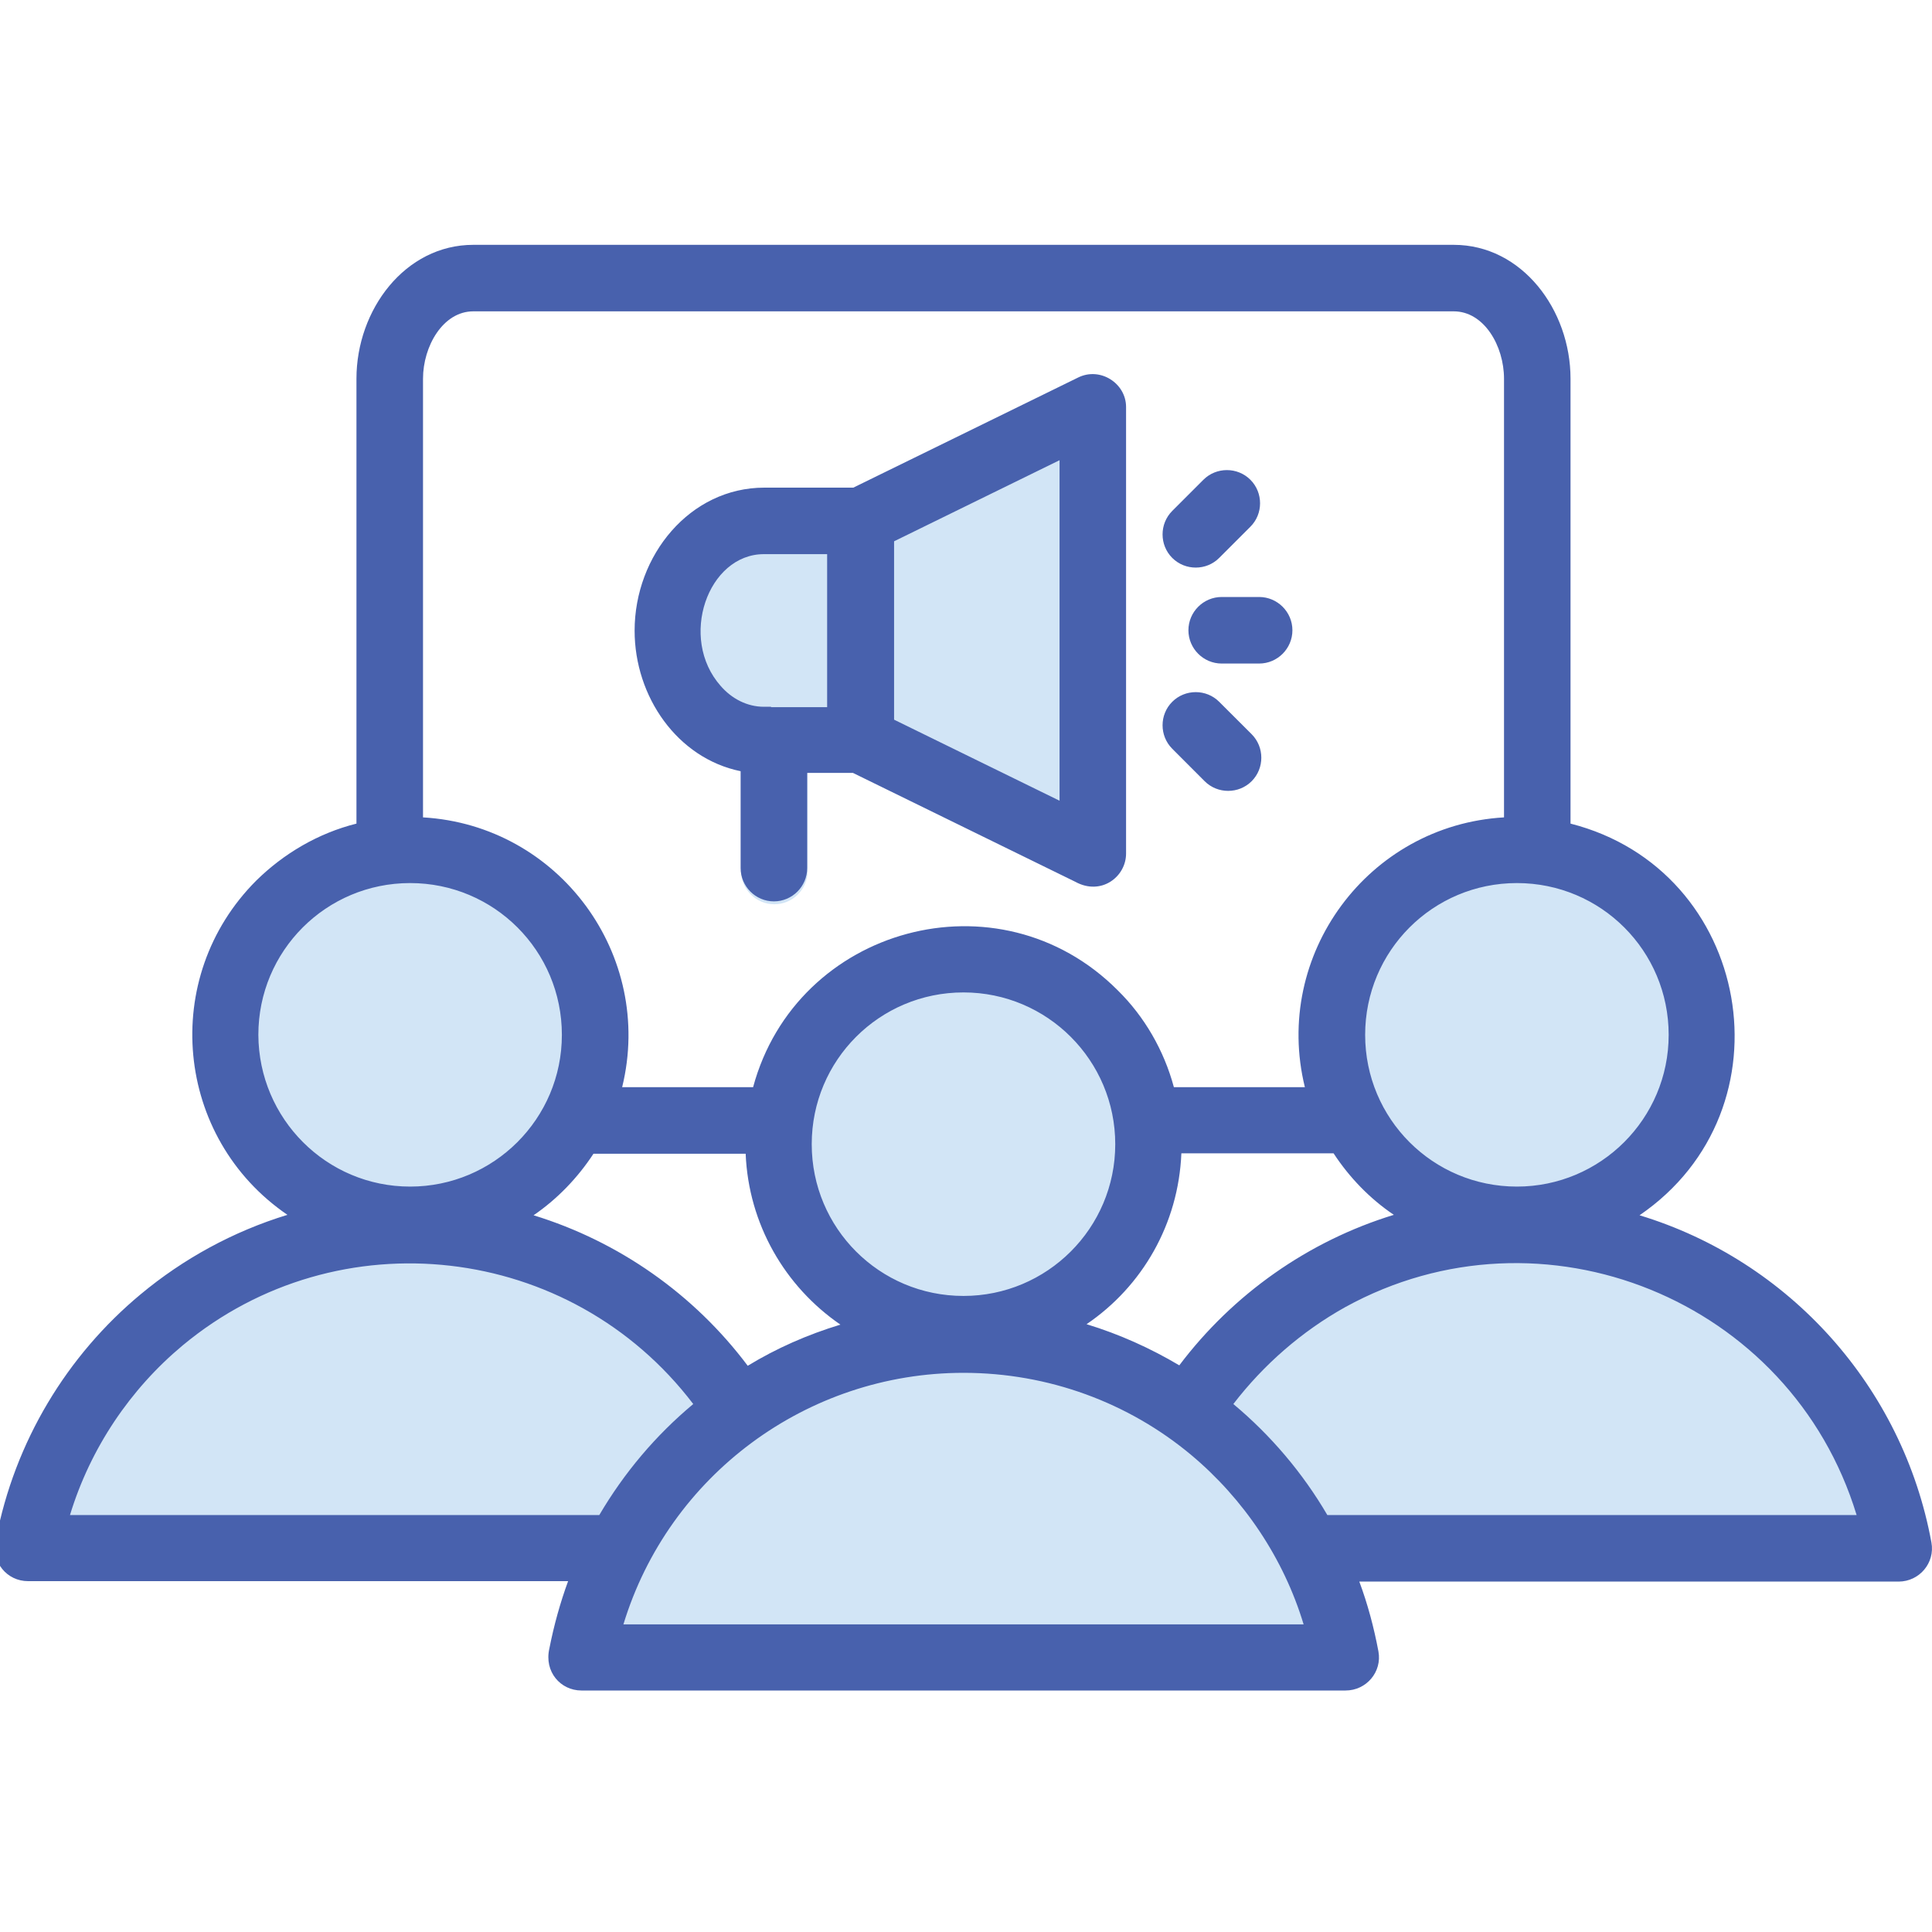 <?xml version="1.0" encoding="UTF-8"?>
<svg xmlns="http://www.w3.org/2000/svg" width="40" height="40" viewBox="0 0 40 40" fill="none">
  <g clip-path="url(#clip0_1151_190)">
    <path fill-rule="evenodd" clip-rule="evenodd" d="M19.949 27.795C21.688 27.795 23.289 28.346 24.606 29.275C26.035 27.029 28.548 25.531 31.406 25.531C35.349 25.531 38.637 28.372 39.317 32.116H27.085C27.455 32.813 27.713 33.58 27.86 34.38H12.038C12.184 33.58 12.451 32.822 12.812 32.116H0.58C1.269 28.372 4.548 25.531 8.5 25.531C11.358 25.531 13.871 27.02 15.3 29.275C16.609 28.337 18.21 27.795 19.949 27.795ZM31.406 25.316C33.515 25.316 35.228 23.602 35.228 21.494C35.228 19.376 33.515 17.663 31.406 17.663C29.297 17.663 27.584 19.376 27.584 21.494C27.576 23.602 29.289 25.316 31.406 25.316ZM8.491 25.316C10.6 25.316 12.313 23.602 12.313 21.494C12.313 19.376 10.6 17.663 8.491 17.663C6.373 17.663 4.66 19.376 4.66 21.494C4.669 23.602 6.382 25.316 8.491 25.316ZM19.949 27.58C22.058 27.58 23.771 25.866 23.771 23.758C23.771 21.648 22.058 19.935 19.949 19.935C17.84 19.935 16.118 21.648 16.118 23.758C16.118 25.866 17.84 27.58 19.949 27.58ZM17.823 10.845L22.626 8.495V17.74L17.823 15.39H16.721V18.033C16.721 18.412 16.411 18.722 16.032 18.722C15.653 18.722 15.343 18.412 15.343 18.033V15.321C14.482 15.072 13.837 14.177 13.837 13.118C13.837 11.869 14.732 10.845 15.834 10.845H17.823Z" fill="#D2E5F6"></path>
    <path d="M22.496 27.416C23.176 27.623 23.822 27.915 24.416 28.268C25.526 26.796 27.085 25.694 28.858 25.152C28.359 24.816 27.937 24.377 27.61 23.878H24.459C24.399 25.341 23.65 26.633 22.496 27.416ZM25.535 29.069C26.31 29.715 26.973 30.498 27.481 31.367H38.439C37.079 26.9 31.931 24.816 27.851 27.063C26.956 27.562 26.163 28.251 25.535 29.069ZM28.143 32.745C28.316 33.209 28.445 33.691 28.539 34.191C28.617 34.613 28.29 35 27.859 35H12.037C11.607 35 11.263 34.613 11.374 34.131C11.469 33.648 11.598 33.184 11.762 32.736H0.58C0.149 32.736 -0.195 32.349 -0.083 31.867C0.304 29.844 1.389 28.062 2.913 26.796C3.791 26.065 4.824 25.496 5.951 25.152C3.618 23.56 3.3 20.237 5.306 18.231C5.874 17.672 6.588 17.25 7.38 17.052V7.841C7.38 6.412 8.387 5.069 9.799 5.069H30.098C31.509 5.069 32.516 6.412 32.516 7.841V17.052C36.27 18.007 37.156 22.966 33.945 25.161C37.036 26.099 39.395 28.707 39.988 31.935C40.066 32.357 39.739 32.745 39.308 32.745H28.143ZM12.408 31.367C12.924 30.489 13.578 29.715 14.353 29.069C11.813 25.729 7.001 25.178 3.782 27.855C2.697 28.759 1.871 29.981 1.449 31.367H12.408ZM15.481 28.277C16.075 27.915 16.72 27.631 17.4 27.425C16.247 26.633 15.498 25.341 15.438 23.887H12.287C11.96 24.386 11.538 24.825 11.047 25.161C12.812 25.703 14.37 26.796 15.481 28.277ZM24.657 30.119C23.366 29.043 21.713 28.423 19.948 28.423C16.703 28.423 13.845 30.549 12.907 33.631H26.99C26.577 32.263 25.75 31.032 24.657 30.119ZM19.948 26.831C21.679 26.831 23.09 25.428 23.09 23.689C23.09 21.958 21.687 20.547 19.948 20.547C18.209 20.547 16.806 21.95 16.806 23.689C16.806 25.428 18.209 26.831 19.948 26.831ZM15.592 22.509C16.488 19.187 20.68 18.033 23.142 20.504C23.693 21.046 24.098 21.743 24.304 22.509H27.016C26.344 19.772 28.324 17.086 31.139 16.923V7.841C31.139 7.161 30.726 6.446 30.098 6.446H9.799C9.171 6.446 8.758 7.169 8.758 7.841V16.923C11.572 17.086 13.552 19.772 12.881 22.509H15.592ZM31.406 24.567C33.136 24.567 34.548 23.164 34.548 21.425C34.548 19.686 33.145 18.283 31.406 18.283C29.667 18.283 28.264 19.686 28.264 21.425C28.264 23.164 29.667 24.567 31.406 24.567ZM8.491 24.567C10.221 24.567 11.633 23.164 11.633 21.425C11.633 19.686 10.23 18.283 8.491 18.283C6.752 18.283 5.349 19.686 5.349 21.425C5.357 23.164 6.76 24.567 8.491 24.567ZM24.27 15.502C24.003 15.235 24.003 14.796 24.27 14.53C24.537 14.263 24.976 14.263 25.242 14.53L25.914 15.201C26.181 15.468 26.181 15.907 25.914 16.174C25.647 16.441 25.208 16.441 24.941 16.174L24.27 15.502ZM25.242 11.551C24.976 11.818 24.537 11.818 24.27 11.551C24.003 11.284 24.003 10.845 24.27 10.578L24.915 9.933C25.182 9.666 25.621 9.666 25.888 9.933C26.155 10.2 26.155 10.639 25.888 10.905L25.242 11.551ZM25.294 13.738C24.915 13.738 24.605 13.428 24.605 13.049C24.605 12.67 24.915 12.36 25.294 12.36H26.069C26.448 12.36 26.758 12.67 26.758 13.049C26.758 13.428 26.448 13.738 26.069 13.738H25.294ZM16.712 17.973C16.712 18.352 16.402 18.662 16.023 18.662C15.644 18.662 15.334 18.352 15.334 17.973V15.967C14.026 15.7 13.139 14.426 13.139 13.057C13.139 11.499 14.284 10.096 15.825 10.096H17.667L22.324 7.815C22.78 7.591 23.314 7.936 23.314 8.426V17.672C23.314 18.154 22.798 18.55 22.264 18.257L17.659 16.002H16.712V17.973ZM15.963 14.641H17.125V11.473H15.816C14.654 11.473 14.043 13.212 14.921 14.202C15.153 14.469 15.472 14.633 15.816 14.633H15.963V14.641ZM21.937 9.528L18.511 11.207V14.9L21.937 16.578V9.528Z" fill="#4861AD"></path>
  </g>
  <defs>
    <clipPath id="clip0_1151_190">
      <rect width="40" height="40" fill="white"></rect>
    </clipPath>
  </defs>
</svg>

